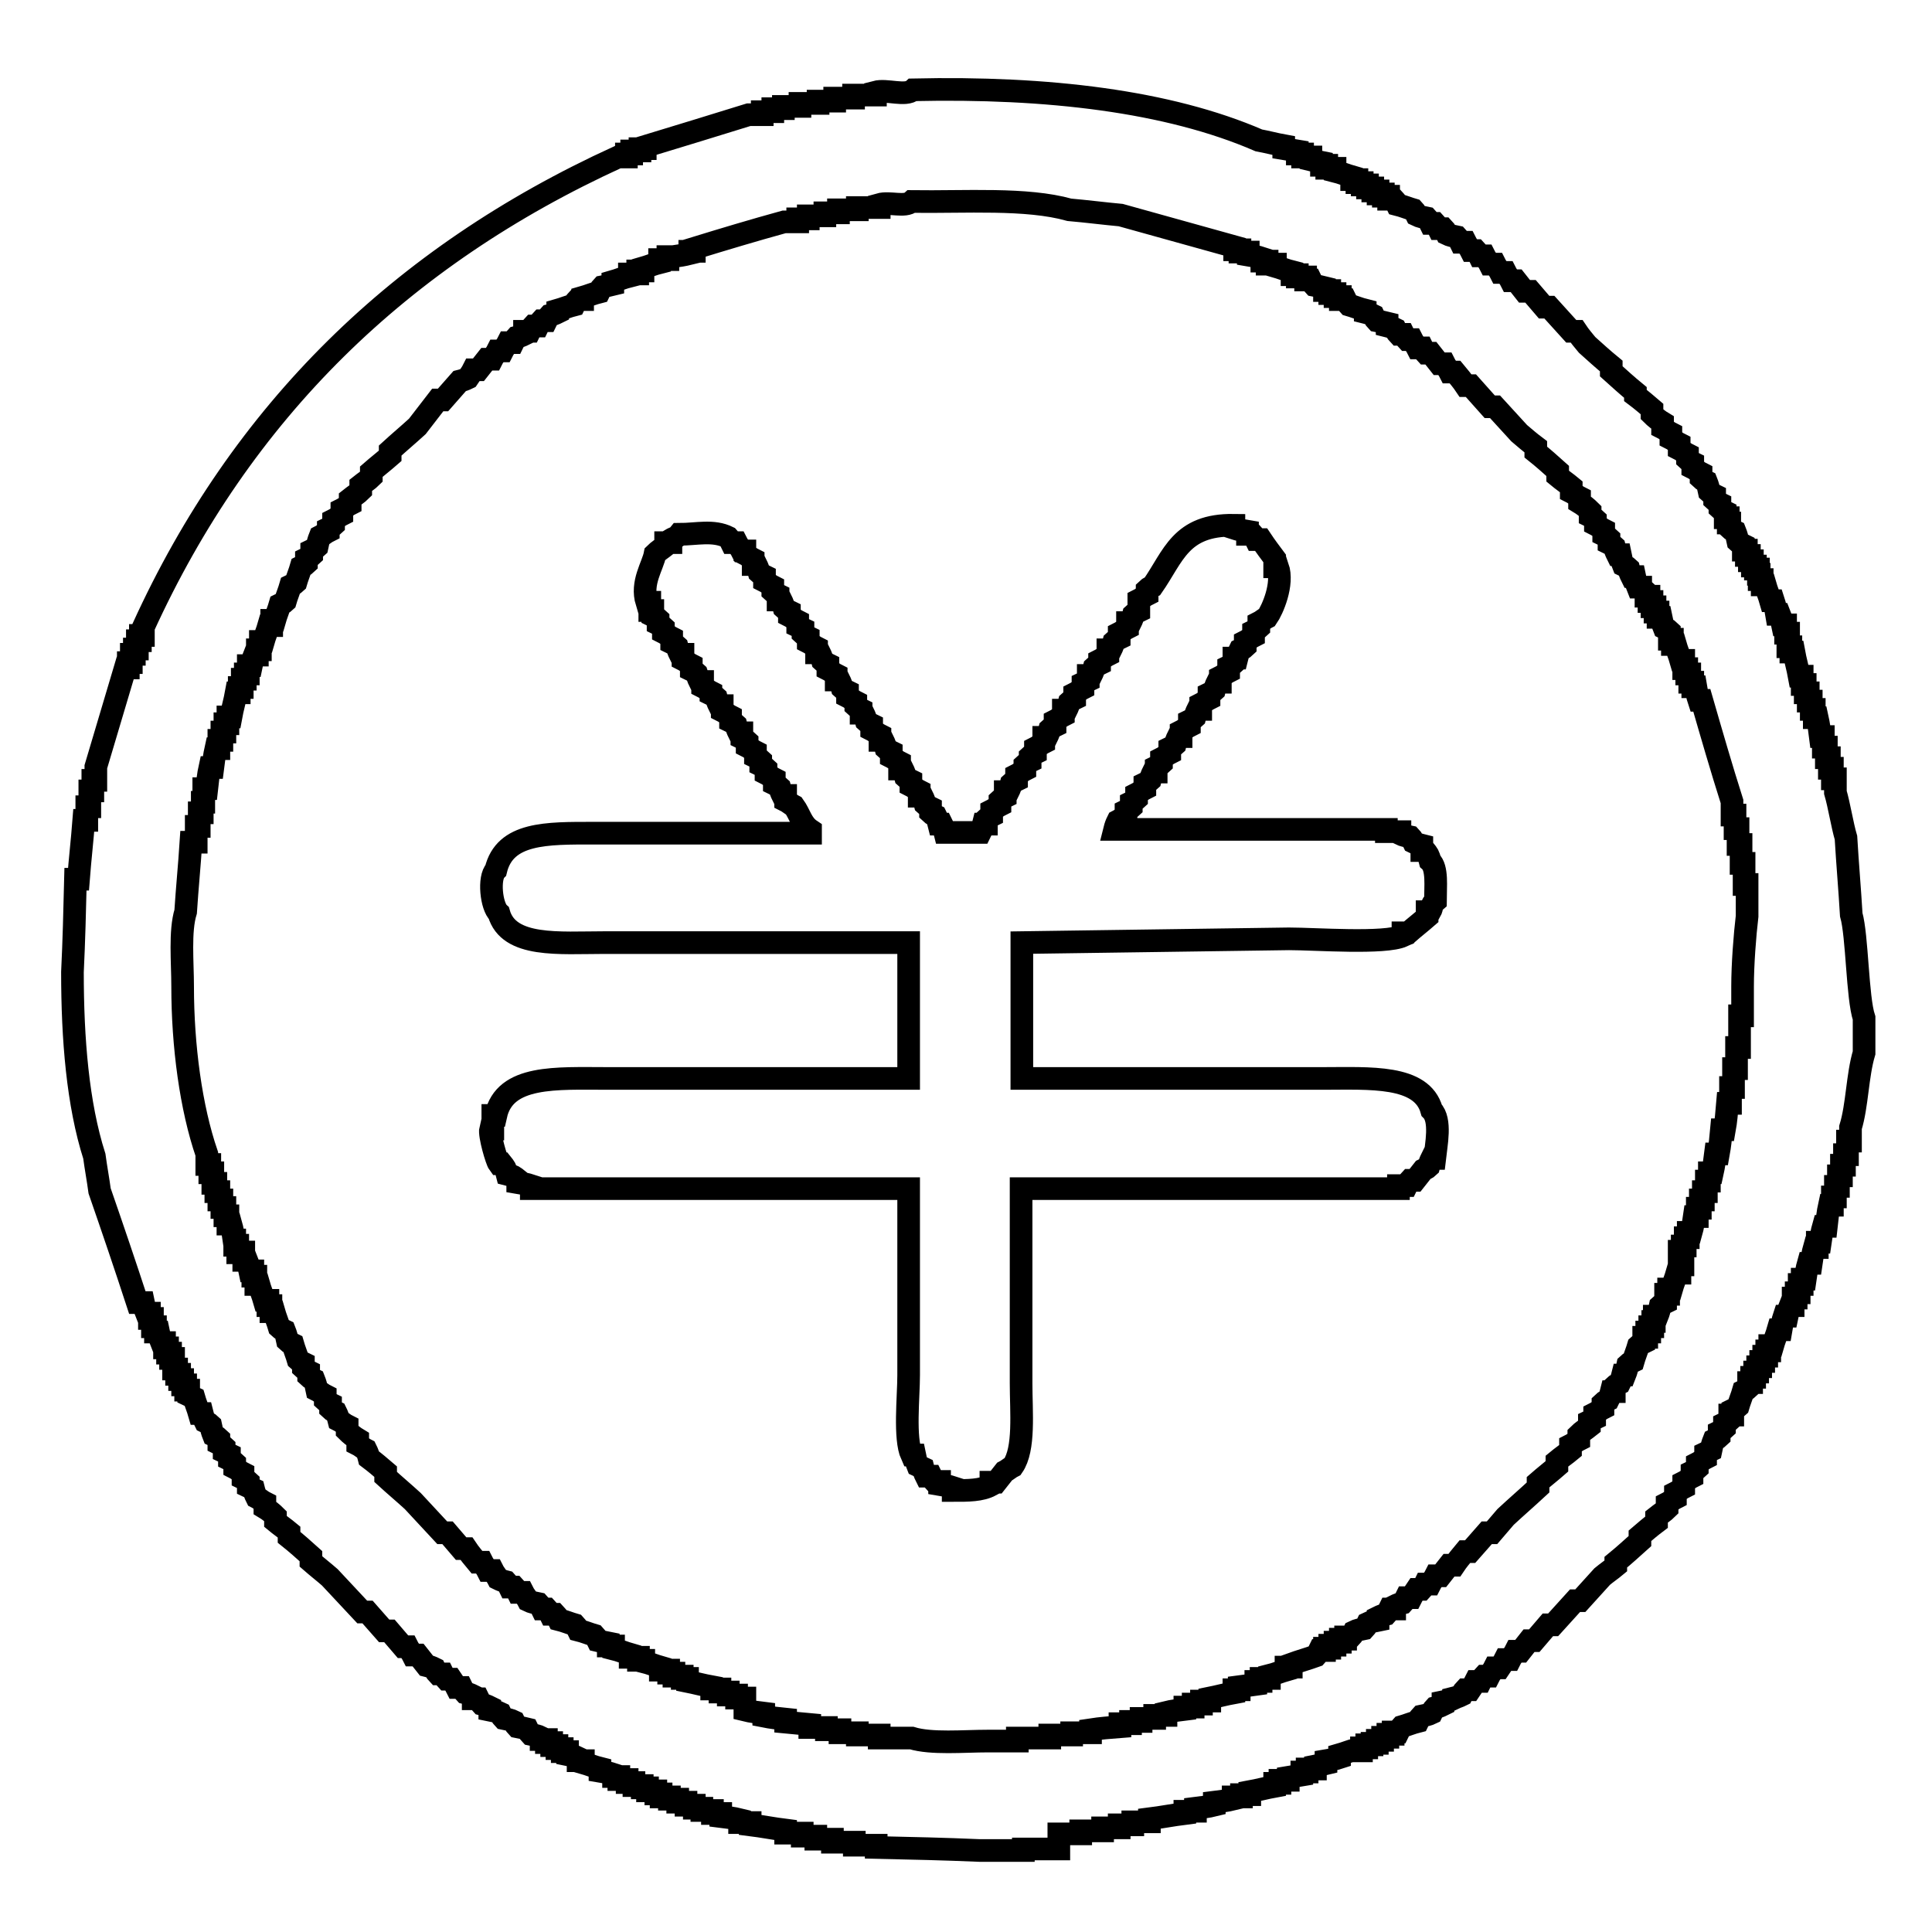 <?xml version="1.0" encoding="utf-8"?>
<!-- Svg Vector Icons : http://www.onlinewebfonts.com/icon -->
<!DOCTYPE svg PUBLIC "-//W3C//DTD SVG 1.1//EN" "http://www.w3.org/Graphics/SVG/1.1/DTD/svg11.dtd">
<svg version="1.1" xmlns="http://www.w3.org/2000/svg" xmlns:xlink="http://www.w3.org/1999/xlink" x="0px" y="0px" viewBox="0 0 256 256" enable-background="new 0 0 256 256" xml:space="preserve">
<g><g><path stroke-width="3" fill-opacity="0" stroke="#000000"  d="M170.8,124.4c3.5,0,12.7,0.7,15.1-0.4v-0.4h0.7c0.8-0.7,1.7-1.4,2.5-2.1v-0.7h0.4c0.4-0.7,0-0.8,0.7-1.4c0-1.9,0.3-4.4-0.7-5.3c-0.2-0.8-0.3-0.9-0.7-1.4h-0.4V112c-0.4-0.1-0.7-0.2-1.1-0.4c-0.1-0.2-0.2-0.5-0.4-0.7c-0.5-0.1-1-0.2-1.4-0.4v-0.3h-1.8v-0.3h-36c0.1-0.4,0.2-0.7,0.4-1.1c0.4-0.2,0.7-0.5,1.1-0.7v-0.7c0.2-0.1,0.5-0.2,0.7-0.4v-0.7c0.2-0.1,0.5-0.2,0.7-0.4v-0.7c0.4-0.2,0.7-0.5,1.1-0.7v-0.7c0.2-0.1,0.5-0.2,0.7-0.4c0.1-0.4,0.2-0.7,0.4-1.1h0.4v-0.7c0.2-0.1,0.5-0.2,0.7-0.4v-0.7c0.4-0.2,0.7-0.5,1.1-0.7v-0.7c0.2-0.1,0.5-0.2,0.7-0.4c0.1-0.4,0.2-0.7,0.4-1.1h0.4v-0.7c0.4-0.2,0.7-0.5,1.1-0.7v-0.7c0.2-0.1,0.5-0.2,0.7-0.4c0.1-0.4,0.2-0.7,0.4-1.1h0.4v-0.7c0.4-0.2,0.7-0.5,1.1-0.7v-0.7c0.2-0.1,0.5-0.2,0.7-0.4c0.1-0.4,0.2-0.7,0.4-1.1h0.4v-0.7c0.4-0.2,0.7-0.5,1.1-0.7v-0.7c0.2-0.1,0.5-0.2,0.7-0.4v-0.7h0.4c0.1-0.4,0.2-0.7,0.4-1.1c0.2-0.1,0.5-0.2,0.7-0.4v-0.7c0.4-0.2,0.7-0.5,1.1-0.7v-0.7c0.2-0.1,0.5-0.2,0.7-0.4v-0.7c0.4-0.2,0.7-0.5,1.1-0.7c0.7-1,2.2-4.4,1.4-6.7h-0.4v-1.1c-0.6-0.8-1.2-1.6-1.8-2.5h-0.7c-0.1-0.2-0.2-0.5-0.4-0.7h-0.7v-0.4c-0.6-0.1-1.2-0.2-1.8-0.4v-0.4c-7.1-0.1-8,4.1-10.8,8.1c-0.2,0.1-0.5,0.2-0.7,0.4v0.7c-0.4,0.2-0.7,0.5-1.1,0.7V81c-0.2,0.1-0.5,0.2-0.7,0.4c-0.1,0.4-0.2,0.7-0.4,1.1h-0.4v0.7c-0.4,0.2-0.7,0.5-1.1,0.7v0.7c-0.2,0.1-0.5,0.2-0.7,0.4c-0.1,0.4-0.2,0.7-0.4,1.1h-0.4v0.7c-0.4,0.2-0.7,0.5-1.1,0.7V88c-0.2,0.1-0.5,0.2-0.7,0.4c-0.1,0.4-0.2,0.7-0.4,1.1h-0.4v0.7c-0.2,0.1-0.5,0.2-0.7,0.3v0.7c-0.4,0.2-0.7,0.5-1.1,0.7v0.7c-0.2,0.1-0.5,0.2-0.7,0.4c-0.1,0.4-0.2,0.7-0.4,1.1h-0.4v0.7c-0.4,0.2-0.7,0.5-1.1,0.7v0.7c-0.2,0.1-0.5,0.2-0.7,0.4c-0.1,0.4-0.2,0.7-0.4,1.1h-0.4v0.7c-0.4,0.2-0.7,0.5-1.1,0.7v0.7c-0.2,0.1-0.5,0.2-0.7,0.4v0.7c-0.2,0.1-0.5,0.2-0.7,0.4v0.7c-0.4,0.2-0.7,0.5-1.1,0.7v0.7c-0.2,0.1-0.5,0.2-0.7,0.4c-0.1,0.4-0.2,0.7-0.4,1.1h-0.4v0.7c-0.2,0.1-0.5,0.2-0.7,0.4v0.7c-0.4,0.2-0.7,0.5-1.1,0.7v0.7c-0.2,0.1-0.5,0.2-0.7,0.4v0.7h-0.4c-0.1,0.4-0.2,0.7-0.4,1.1h-4.7c-0.1-0.4-0.2-0.7-0.4-1.1h-0.4c-0.1-0.4-0.2-0.7-0.4-1.1c-0.2-0.1-0.5-0.2-0.7-0.4v-0.7c-0.2-0.1-0.5-0.2-0.7-0.4c-0.1-0.4-0.2-0.7-0.4-1.1h-0.4v-0.7c-0.4-0.2-0.7-0.5-1.1-0.7v-0.7c-0.2-0.1-0.5-0.2-0.7-0.4c-0.1-0.4-0.2-0.7-0.4-1.1h-0.4V101c-0.4-0.2-0.7-0.5-1.1-0.7v-0.7c-0.2-0.1-0.5-0.2-0.7-0.4c-0.1-0.4-0.2-0.7-0.4-1.1h-0.4v-0.7c-0.4-0.2-0.7-0.5-1.1-0.7v-0.7c-0.2-0.1-0.5-0.2-0.7-0.4c-0.1-0.4-0.2-0.7-0.4-1.1h-0.3V94c-0.2-0.1-0.5-0.2-0.7-0.4V93c-0.4-0.2-0.7-0.5-1.1-0.7v-0.7c-0.2-0.1-0.5-0.2-0.7-0.4c-0.1-0.4-0.2-0.7-0.4-1.1h-0.4v-0.7c-0.4-0.2-0.7-0.5-1.1-0.7V88c-0.2-0.1-0.5-0.2-0.7-0.4c-0.1-0.4-0.2-0.7-0.4-1.1h-0.4v-0.7c-0.4-0.2-0.7-0.5-1.1-0.7v-0.7c-0.2-0.1-0.5-0.2-0.7-0.4v-0.7c-0.2-0.1-0.5-0.2-0.7-0.3v-0.7c-0.4-0.2-0.7-0.5-1.1-0.7V81c-0.2-0.1-0.5-0.2-0.7-0.4c-0.1-0.4-0.2-0.7-0.4-1.1h-0.4v-0.7c-0.2-0.1-0.5-0.2-0.7-0.4v-0.7c-0.4-0.2-0.7-0.5-1.1-0.7v-0.7c-0.2-0.1-0.5-0.2-0.7-0.4c-0.1-0.4-0.2-0.7-0.4-1.1h-0.4v-0.7c-0.4-0.2-0.7-0.5-1.1-0.7V73h-0.4c-0.2-0.4-0.5-0.7-0.7-1.1h-0.7c-0.1-0.2-0.2-0.5-0.4-0.7c-2-1-4.2-0.4-6.5-0.4c-0.4,0.5-0.6,0.4-1.1,0.7v0.4h-0.7v0.4c-0.5,0.4-1,0.7-1.4,1.1c-0.3,1.6-1.9,3.8-1.1,6.4h0.4v1.1h0.4v0.7c0.2,0.1,0.5,0.2,0.7,0.4v0.7c0.2,0.1,0.5,0.2,0.7,0.4v0.7c0.4,0.2,0.7,0.5,1.1,0.7v0.7c0.2,0.1,0.5,0.2,0.7,0.4c0.1,0.4,0.2,0.7,0.4,1.1h0.4v0.7c0.4,0.2,0.7,0.5,1.1,0.7v0.7c0.2,0.1,0.5,0.2,0.7,0.4c0.1,0.3,0.2,0.7,0.4,1.1h0.4v0.7c0.4,0.2,0.7,0.5,1.1,0.7V92c0.2,0.1,0.5,0.2,0.7,0.4c0.1,0.4,0.2,0.7,0.4,1.1h0.4v0.7c0.4,0.2,0.7,0.5,1.1,0.7v0.7c0.2,0.1,0.5,0.2,0.7,0.4c0.1,0.4,0.2,0.7,0.4,1.1h0.4v0.7c0.2,0.1,0.5,0.2,0.7,0.4v0.7c0.4,0.2,0.7,0.5,1.1,0.7v0.7c0.2,0.1,0.5,0.2,0.7,0.4v0.7c0.2,0.1,0.5,0.2,0.7,0.4v0.7c0.4,0.2,0.7,0.5,1.1,0.7v0.7c0.2,0.1,0.5,0.2,0.7,0.4c0.1,0.4,0.2,0.7,0.4,1.1h0.4v0.7c0.4,0.2,0.7,0.5,1.1,0.7c0.8,1.1,1,2.4,2.2,3.2v0.4H78.7c-6.3,0-11.8-0.1-13,4.9c-1,1-0.6,4.8,0.4,5.7c1.3,4.6,8,3.9,14,3.9h40.3v18H80.5c-6.8,0-13.6-0.5-14.8,4.9h-0.4v1.8H65c-0.2,0.8,0.8,4.2,1.1,4.6h0.4c0.4,0.5,0.5,0.6,0.7,1.4c0.8,0.2,0.9,0.3,1.4,0.7v0.4c0.6,0.1,1.2,0.2,1.8,0.4v0.4h50v24.7c0,2.9-0.6,8.4,0.4,10.6h0.4c0.1,0.5,0.2,0.9,0.4,1.4c0.2,0.1,0.5,0.2,0.7,0.3c0.1,0.4,0.2,0.7,0.4,1.1h0.7c0.1,0.2,0.2,0.5,0.4,0.7h0.7v0.4c0.6,0.1,1.2,0.2,1.8,0.4v0.4c2,0,3.7,0,5-0.7v-0.4h0.7c0.4-0.5,0.7-0.9,1.1-1.4c0.4-0.2,0.7-0.5,1.1-0.7c1.6-2.3,1.1-7.2,1.1-11v-25.8h50v-0.4h1.1c0.1-0.2,0.2-0.5,0.4-0.7h0.7c0.4-0.5,0.7-0.9,1.1-1.4c0.2-0.1,0.5-0.2,0.7-0.4c0.1-0.4,0.2-0.7,0.4-1.1h0.4c0.2-1.8,0.9-5.1-0.4-6.4c-1.3-4.7-8.2-4.2-14.4-4.2h-39.9v-18L170.8,124.4L170.8,124.4z M245.3,121.2c-0.2-3.4-0.5-6.8-0.7-10.2c-0.5-1.7-0.9-4.3-1.4-6v-1.8h-0.4v-1.4h-0.4v-1.4H242v-1.4h-0.4v-1.4h-0.4c-0.1-0.8-0.2-1.6-0.4-2.5h-0.4V94h-0.4v-1.1h-0.4v-1.1h-0.4v-1.1h-0.4v-1.1h-0.4c-0.2-1.1-0.5-2.1-0.7-3.2h-0.4v-0.7h-0.4v-1.1H237v-0.7h-0.4v-1.1h-0.4c-0.1-0.5-0.2-0.9-0.4-1.4h-0.4c-0.1-0.6-0.2-1.2-0.4-1.8h-0.4c-0.2-0.7-0.5-1.4-0.7-2.1h-0.4v-0.7h-0.4v-0.7H233v-0.7h-0.4V75h-0.4v-0.7h-0.4v-0.7h-0.4v-0.7h-0.4v-0.7c-0.2-0.1-0.5-0.2-0.7-0.4c-0.1-0.5-0.2-0.9-0.4-1.4c-0.2-0.1-0.5-0.2-0.7-0.4v-0.7H229v-0.7h-0.4v-0.8c-0.2-0.1-0.5-0.2-0.7-0.4v-0.7c-0.2-0.1-0.5-0.2-0.7-0.4v-0.7c-0.2-0.1-0.5-0.2-0.7-0.4c-0.1-0.5-0.2-0.9-0.4-1.4c-0.2-0.1-0.5-0.2-0.7-0.4v-0.7c-0.4-0.2-0.7-0.5-1.1-0.7v-0.7c-0.2-0.1-0.5-0.2-0.7-0.4v-0.7c-0.4-0.2-0.7-0.5-1.1-0.7v-0.7c-0.4-0.2-0.7-0.5-1.1-0.7v-0.7c-0.4-0.2-0.7-0.5-1.1-0.7v-0.7c-0.5-0.3-1-0.7-1.4-1.1v-0.7c-0.7-0.6-1.4-1.2-2.2-1.8V52c-1.1-0.9-2.2-1.9-3.2-2.8v-0.7c-1.1-0.9-2.2-1.9-3.2-2.8c-0.5-0.6-1-1.2-1.4-1.8h-0.7c-1-1.1-1.9-2.1-2.9-3.2h-0.7c-0.6-0.7-1.2-1.4-1.8-2.1H202c-0.4-0.5-0.7-0.9-1.1-1.4h-0.7c-0.2-0.4-0.5-0.7-0.7-1.1h-0.7c-0.2-0.4-0.5-0.7-0.7-1.1h-0.7c-0.2-0.4-0.5-0.7-0.7-1.1h-0.7c-0.1-0.2-0.2-0.5-0.4-0.7h-0.7c-0.2-0.4-0.5-0.7-0.7-1.1h-0.7c-0.1-0.2-0.2-0.5-0.4-0.7c-0.5-0.1-1-0.2-1.4-0.4c-0.1-0.2-0.2-0.5-0.4-0.7h-0.7c-0.1-0.2-0.2-0.5-0.4-0.7h-0.7c-0.1-0.2-0.2-0.5-0.4-0.7c-0.5-0.1-1-0.2-1.4-0.4c-0.1-0.2-0.2-0.5-0.4-0.7c-0.7-0.2-1.4-0.5-2.2-0.7c-0.1-0.2-0.2-0.5-0.4-0.7H184v-0.4h-0.7v-0.3h-0.7v-0.4h-0.7v-0.4h-0.7v-0.4h-0.7v-0.3h-0.7v-0.4h-0.7v-0.4c-0.7-0.2-1.4-0.5-2.2-0.7v-0.4h-1.1v-0.4h-0.7v-0.4c-0.5-0.1-1-0.2-1.4-0.3v-0.4h-1.1v-0.4h-0.7v-0.4c-0.6-0.1-1.2-0.2-1.8-0.3v-0.4c-1.1-0.2-2.2-0.5-3.3-0.7c-12-5.2-28-7.1-45.8-6.7c-1,0.9-3.5-0.1-5,0.3v0.4h-2.9v0.4h-2.5v0.4h-2.2v0.3H106v0.4h-2.2v0.3h-1.4v0.4H101v0.4h-1.8c-4.5,1.4-9.1,2.8-13.7,4.2v0.3h-0.7v0.3h-1.1v0.4H83v0.4h-1.1C53,34,32,54.6,19,83.1v1.1h-0.4v0.7h-0.4v1.1h-0.4v0.7h-0.4v1.1h-0.4v0.7h-0.4c-1.3,4.4-2.6,8.7-3.9,13.1v1.8h-0.4v1.4h-0.4v2.1h-0.4v1.8h-0.4c-0.2,2.6-0.5,5.2-0.7,7.8h-0.4c-0.1,4.1-0.2,8.2-0.4,12.3c0,8.9,0.7,17.5,2.9,24.4c0.2,1.5,0.5,3.1,0.7,4.6c1.7,4.9,3.4,9.9,5,14.8H19c0.1,0.5,0.2,0.9,0.4,1.4h0.4v0.7h0.4v1.1h0.4v0.7h0.4c0.1,0.5,0.2,0.9,0.4,1.4h0.4v0.7h0.4v0.7h0.4v0.7h0.4v0.7H23v0.7h0.4v0.7h0.4v0.7h0.4v0.7h0.4v0.7h0.4v0.7c0.2,0.1,0.5,0.2,0.7,0.3c0.2,0.7,0.5,1.4,0.7,2.1h0.4c0.1,0.4,0.2,0.7,0.4,1.1c0.2,0.1,0.5,0.2,0.7,0.4c0.1,0.5,0.2,0.9,0.4,1.4c0.2,0.1,0.5,0.2,0.7,0.4v0.7c0.2,0.1,0.5,0.2,0.7,0.4v0.7c0.2,0.1,0.5,0.2,0.7,0.3v0.7c0.2,0.1,0.5,0.2,0.7,0.4v0.7c0.4,0.2,0.7,0.5,1.1,0.7v0.7c0.2,0.1,0.5,0.2,0.7,0.4v0.7c0.2,0.1,0.5,0.2,0.7,0.3c0.1,0.4,0.2,0.7,0.4,1.1c0.4,0.2,0.7,0.5,1.1,0.7v0.7c0.5,0.3,1,0.7,1.4,1.1v0.7c0.6,0.5,1.2,0.9,1.8,1.4v0.7c1,0.8,1.9,1.6,2.9,2.5v0.7c0.8,0.7,1.7,1.4,2.5,2.1c1.4,1.5,2.9,3.1,4.3,4.6h0.7c0.7,0.8,1.4,1.6,2.2,2.5h0.7c0.6,0.7,1.2,1.4,1.8,2.1H54c0.2,0.4,0.5,0.7,0.7,1.1h0.7c0.4,0.5,0.7,0.9,1.1,1.4c0.4,0.1,0.7,0.2,1.1,0.4c0.1,0.2,0.2,0.5,0.4,0.7h0.7c0.1,0.2,0.2,0.5,0.4,0.7h0.7c0.2,0.3,0.5,0.7,0.7,1.1h0.7c0.1,0.2,0.2,0.5,0.4,0.7c0.4,0.1,0.7,0.2,1.1,0.4v0.4h0.7c0.1,0.2,0.2,0.5,0.4,0.7c0.4,0.1,0.7,0.2,1.1,0.4v0.4c0.5,0.1,1,0.2,1.4,0.4c0.1,0.2,0.2,0.5,0.4,0.7c0.5,0.1,1,0.2,1.4,0.4c0.1,0.2,0.2,0.5,0.4,0.7c0.5,0.1,1,0.2,1.4,0.3c0.1,0.2,0.2,0.5,0.4,0.7c0.5,0.1,1,0.2,1.4,0.4v0.3h0.7v0.4h0.7v0.4h0.7v0.4h0.7v0.4h0.7v0.4c0.5,0.1,1,0.2,1.4,0.4v0.4h0.7v0.3c0.7,0.2,1.4,0.5,2.2,0.7v0.4c0.6,0.1,1.2,0.2,1.8,0.4v0.3h0.7v0.4h1.1v0.4H84v0.4h1.1v0.3h0.7v0.4h1.1v0.4h0.7v0.4h1.1v0.3h1.1v0.4h1.1v0.4h1.1v0.4H93v0.3h1.4v0.4h1.1v0.4c0.8,0.1,1.7,0.2,2.5,0.4v0.4h1.4v0.3c1.6,0.2,3.1,0.5,4.7,0.7v0.4h2.2v0.4h1.8v0.4h2.2v0.4h2.9v0.4h2.9v0.3c4.6,0.1,9.1,0.2,13.7,0.4h5.8v-0.2h4.7V243h2.9v-0.4h2.9v-0.4h2.2v-0.4h1.8v-0.4h2.2v-0.4c1.6-0.2,3.1-0.5,4.7-0.7v-0.3h1.4v-0.4c0.8-0.1,1.7-0.2,2.5-0.4v-0.4c0.8-0.1,1.7-0.2,2.5-0.4v-0.3h1.1v-0.3h1.1v-0.4c1.1-0.2,2.2-0.5,3.3-0.7v-0.4h0.7v-0.4h1.1v-0.4c0.6-0.1,1.2-0.2,1.8-0.3v-0.4h0.7v-0.4h1.1v-0.4c0.5-0.1,1-0.2,1.4-0.3v-0.4c0.6-0.1,1.2-0.2,1.8-0.4v-0.4c0.7-0.2,1.4-0.5,2.2-0.7V232h0.7v-0.4h0.7v-0.4h0.7V231h0.7v-0.4h0.7v-0.4h0.7v-0.4h0.7v-0.3h0.7c0.1-0.2,0.2-0.5,0.4-0.7c0.7-0.2,1.4-0.5,2.2-0.7c0.1-0.2,0.2-0.5,0.4-0.7c0.5-0.1,1-0.2,1.4-0.4c0.1-0.2,0.2-0.5,0.4-0.7c0.4-0.1,0.7-0.2,1.1-0.4v-0.4c0.5-0.1,1-0.2,1.4-0.4V225c0.4-0.1,0.7-0.2,1.1-0.4c0.1-0.2,0.2-0.5,0.4-0.7h0.7c0.2-0.3,0.5-0.7,0.7-1.1h0.7c0.1-0.2,0.2-0.5,0.4-0.7h0.7c0.2-0.4,0.5-0.7,0.7-1.1h0.7c0.2-0.3,0.5-0.7,0.7-1.1h0.7c0.2-0.4,0.5-0.7,0.7-1.1h0.7c0.4-0.5,0.7-0.9,1.1-1.4h0.7c0.6-0.7,1.2-1.4,1.8-2.1h0.7c1-1.1,1.9-2.1,2.9-3.2h0.7c1-1.1,1.9-2.1,2.9-3.2c0.6-0.5,1.2-0.9,1.8-1.4V207c1.1-0.9,2.2-1.9,3.2-2.8v-0.7c0.7-0.6,1.4-1.2,2.2-1.8V201c0.5-0.4,1-0.7,1.4-1.1v-0.7c0.4-0.2,0.7-0.5,1.1-0.7v-0.7c0.4-0.2,0.7-0.5,1.1-0.7v-0.7c0.4-0.2,0.7-0.5,1.1-0.7V195c0.2-0.1,0.5-0.2,0.7-0.4v-0.7c0.4-0.2,0.7-0.5,1.1-0.7v-0.7c0.2-0.1,0.5-0.2,0.7-0.3c0.1-0.5,0.2-0.9,0.4-1.4c0.2-0.1,0.5-0.2,0.7-0.4v-0.7c0.2-0.1,0.5-0.2,0.7-0.4v-0.7c0.2-0.1,0.5-0.2,0.7-0.4v-0.7h0.4v-0.7c0.2-0.1,0.5-0.2,0.7-0.4c0.2-0.7,0.5-1.4,0.7-2.1c0.2-0.1,0.5-0.2,0.7-0.4v-0.7h0.4v-0.7h0.4v-0.7h0.4v-0.7h0.4v-0.7h0.4v-0.7h0.4v-0.7h0.4v-0.7h0.4c0.2-0.7,0.5-1.4,0.7-2.1h0.4c0.1-0.6,0.2-1.2,0.4-1.8h0.4c0.1-0.5,0.2-0.9,0.4-1.4h0.4V172h0.4v-0.7h0.4v-1.1h0.4v-0.7h0.4c0.1-0.7,0.2-1.4,0.4-2.1h0.4c0.1-0.7,0.2-1.4,0.4-2.1h0.4v-0.7h0.4c0.1-0.7,0.2-1.4,0.4-2.1h0.4c0.1-0.9,0.2-1.9,0.4-2.8h0.4v-1.1h0.4v-1.4h0.4v-1.4h0.4v-1.4h0.4v-1.4h0.4v-1.8h0.4v-1.8c0.9-2.9,0.9-6.9,1.8-9.9v-4.6C246.1,132.2,246.1,124,245.3,121.2z M230.9,130.7v3.9h-0.4v4.2h-0.4v2.8h-0.4v2.5h-0.4v2.1h-0.4c-0.1,1.2-0.2,2.4-0.4,3.5h-0.4c-0.1,1.1-0.2,2.1-0.4,3.2h-0.4c-0.1,0.8-0.2,1.6-0.4,2.5h-0.4v1.1h-0.4v1.4h-0.4v1.1h-0.4v1.1h-0.4v1.1h-0.4c-0.1,0.7-0.2,1.4-0.4,2.1h-0.4v0.7h-0.4v1.1h-0.4v0.7h-0.4v1.1H223v0.7h-0.4v1.1h-0.4c-0.2,0.7-0.5,1.4-0.7,2.1h-0.4v0.7h-0.4v1.1c-0.2,0.1-0.5,0.2-0.7,0.4c-0.1,0.5-0.2,0.9-0.4,1.4h-0.4v0.7H219v0.7h-0.4v0.7h-0.4v0.7h-0.4v0.7c-0.2,0.1-0.5,0.2-0.7,0.4c-0.2,0.7-0.5,1.4-0.7,2.1c-0.2,0.1-0.5,0.2-0.7,0.4c-0.1,0.5-0.2,0.9-0.4,1.4h-0.3c-0.1,0.4-0.2,0.7-0.4,1.1c-0.2,0.1-0.5,0.2-0.7,0.4v0.7h-0.4c-0.1,0.4-0.2,0.7-0.4,1.1c-0.2,0.1-0.5,0.2-0.7,0.4v0.7c-0.4,0.2-0.7,0.5-1.1,0.7v0.7c-0.2,0.1-0.5,0.2-0.7,0.3v0.7c-0.5,0.4-1,0.7-1.4,1.1v0.7c-0.4,0.2-0.7,0.5-1.1,0.7v0.7c-0.6,0.5-1.2,0.9-1.8,1.4v0.7c-0.8,0.7-1.7,1.4-2.5,2.1v0.7c-1.4,1.3-2.9,2.6-4.3,3.9c-0.6,0.7-1.2,1.4-1.8,2.1h-0.7c-0.7,0.8-1.4,1.6-2.2,2.5h-0.7c-0.5,0.6-1,1.2-1.4,1.8H192c-0.4,0.5-0.7,0.9-1.1,1.4h-0.7c-0.2,0.4-0.5,0.7-0.7,1.1h-0.7c-0.1,0.2-0.2,0.5-0.4,0.7h-0.7c-0.2,0.3-0.5,0.7-0.7,1.1h-0.7c-0.1,0.2-0.2,0.5-0.4,0.7c-0.4,0.1-0.7,0.2-1.1,0.4v0.4h-0.7c-0.1,0.2-0.2,0.5-0.4,0.7c-0.4,0.1-0.7,0.2-1.1,0.4v0.4c-0.5,0.1-1,0.2-1.4,0.4c-0.1,0.2-0.2,0.5-0.4,0.7c-0.5,0.1-1,0.2-1.4,0.4c-0.1,0.2-0.2,0.5-0.4,0.7h-0.7v0.3h-0.7v0.4h-0.7v0.4h-0.7v0.4h-0.7v0.3h-0.7c-0.1,0.2-0.2,0.5-0.4,0.7c-1.1,0.4-2.2,0.7-3.3,1.1v0.4h-0.7v0.4c-0.7,0.2-1.4,0.5-2.2,0.7v0.4h-1.1v0.4h-0.7v0.4c-0.7,0.1-1.4,0.2-2.2,0.3v0.4h-0.7v0.4c-1.1,0.2-2.2,0.5-3.2,0.7v0.4h-1.1v0.4h-1.1v0.4H157v0.3c-0.8,0.1-1.7,0.2-2.5,0.4v0.4H153v0.4h-1.8v0.4h-1.4v0.3h-1.4v0.4c-1.3,0.1-2.6,0.2-3.9,0.4v0.4h-2.5v0.3h-2.9v0.4h-4.3v0.4h-3.9c-3.2,0-7.5,0.4-10.1-0.4h-4.3v-0.4h-2.9v-0.3h-2.3v-0.4h-1.8v-0.3h-2.2v-0.4c-1.1-0.1-2.2-0.2-3.2-0.3v-0.4c-1-0.1-1.9-0.2-2.9-0.4v-0.4c-0.8-0.1-1.7-0.2-2.5-0.4V225h-1.1v-0.4h-1.1v-0.4h-1.1v-0.4h-1.1v-0.3c-1.1-0.2-2.2-0.5-3.2-0.7v-0.4h-0.7v-0.3h-1.1v-0.4h-0.7v-0.4h-1.1v-0.4c-0.7-0.2-1.4-0.5-2.2-0.7V220h-0.7v-0.4h-1.1v-0.4c-0.7-0.2-1.4-0.5-2.2-0.7v-0.4h-0.7v-0.4c-0.5-0.1-1-0.2-1.4-0.3c-0.1-0.2-0.2-0.5-0.4-0.7c-0.7-0.2-1.4-0.5-2.2-0.7c-0.1-0.2-0.2-0.5-0.4-0.7c-0.7-0.2-1.4-0.5-2.2-0.7c-0.1-0.2-0.2-0.5-0.4-0.7h-0.7c-0.1-0.2-0.2-0.5-0.4-0.7h-0.7c-0.1-0.2-0.2-0.5-0.4-0.7c-0.5-0.1-1-0.2-1.4-0.4c-0.2-0.4-0.5-0.7-0.7-1.1h-0.7c-0.1-0.2-0.2-0.5-0.4-0.7h-0.7c-0.1-0.2-0.2-0.5-0.4-0.7c-0.4-0.1-0.7-0.2-1.1-0.4c-0.2-0.4-0.5-0.7-0.7-1.1h-0.7c-0.2-0.4-0.5-0.7-0.7-1.1h-0.7c-0.5-0.6-1-1.2-1.4-1.8h-0.7c-0.6-0.7-1.2-1.4-1.8-2.1h-0.7c-1.3-1.4-2.6-2.8-3.9-4.2c-1.2-1.1-2.4-2.1-3.6-3.2v-0.7c-0.7-0.6-1.4-1.2-2.2-1.8c-0.1-0.4-0.2-0.7-0.4-1.1c-0.4-0.2-0.7-0.5-1.1-0.7v-0.7c-0.5-0.3-1-0.7-1.4-1.1v-0.7c-0.4-0.2-0.7-0.5-1.1-0.7c-0.1-0.4-0.2-0.7-0.4-1.1c-0.2-0.1-0.5-0.2-0.7-0.4v-0.7c-0.2-0.1-0.5-0.2-0.7-0.4v-0.7c-0.4-0.2-0.7-0.5-1.1-0.7c-0.1-0.5-0.2-0.9-0.4-1.4c-0.2-0.1-0.5-0.2-0.7-0.4v-0.7c-0.2-0.1-0.5-0.2-0.7-0.4v-0.7c-0.2-0.1-0.5-0.2-0.7-0.4c-0.2-0.7-0.5-1.4-0.7-2.1c-0.2-0.1-0.5-0.2-0.7-0.4c-0.1-0.5-0.2-0.9-0.4-1.4c-0.2-0.1-0.5-0.2-0.7-0.4c-0.2-0.7-0.5-1.4-0.7-2.1h-0.4v-0.8h-0.4v-0.7H35c-0.2-0.7-0.5-1.4-0.7-2.1h-0.4v-1.1h-0.4v-0.7h-0.4c-0.1-0.5-0.2-0.9-0.4-1.4h-0.4v-1.1h-0.4V166h-0.4V165h-0.4v-0.7H31c-0.1-0.7-0.2-1.4-0.4-2.1h-0.4v-1.1h-0.4V160h-0.4V159h-0.4v-1.1h-0.4v-1.1h-0.4v-1.4h-0.4v-1.1h-0.4v-1.4c-2.1-6.1-3.2-14.3-3.2-22.2c0-3.2-0.4-7.3,0.4-9.9c0.2-3.1,0.5-6.1,0.7-9.2H26v-2.1h0.4v-1.8h0.4v-1.4H27v-1.8h0.4c0.1-0.9,0.2-1.9,0.4-2.8h0.4c0.1-0.8,0.2-1.6,0.4-2.5h0.4v-1.1h0.4v-1.1h0.4v-1.1h0.4V95h0.4c0.2-1.1,0.5-2.1,0.7-3.2h0.4v-0.7h0.4v-1.1h0.4v-0.7h0.4v-1.1h0.4c0.1-0.5,0.2-0.9,0.4-1.4h0.4v-0.7h0.4v-1.1h0.4c0.2-0.7,0.5-1.4,0.7-2.1h0.4v-0.7h0.4c0.2-0.7,0.5-1.4,0.7-2.1c0.2-0.1,0.5-0.2,0.7-0.4c0.2-0.7,0.5-1.4,0.7-2.1c0.2-0.1,0.5-0.2,0.7-0.4c0.2-0.7,0.5-1.4,0.7-2.1c0.2-0.1,0.5-0.2,0.7-0.4v-0.7c0.2-0.1,0.5-0.2,0.7-0.4v-0.7c0.2-0.1,0.5-0.2,0.7-0.4c0.1-0.5,0.2-0.9,0.4-1.4c0.4-0.2,0.7-0.5,1.1-0.7V70c0.2-0.1,0.5-0.2,0.7-0.4v-0.7c0.4-0.2,0.7-0.5,1.1-0.7v-0.7c0.4-0.2,0.7-0.5,1.1-0.7v-0.7c0.5-0.4,1-0.7,1.4-1.1v-0.7c0.5-0.4,1-0.7,1.4-1.1v-0.7c0.8-0.7,1.7-1.4,2.5-2.1v-0.7c1.2-1.1,2.4-2.1,3.6-3.2L58,53h0.7c0.7-0.8,1.4-1.6,2.2-2.5c0.4-0.1,0.7-0.2,1.1-0.4c0.2-0.3,0.5-0.7,0.7-1.1h0.7c0.4-0.5,0.7-0.9,1.1-1.4h0.7c0.2-0.4,0.5-0.7,0.7-1.1h0.7c0.2-0.4,0.5-0.7,0.7-1.1h0.7c0.1-0.2,0.2-0.5,0.4-0.7c0.4-0.1,0.7-0.2,1.1-0.4v-0.4h0.7c0.1-0.2,0.2-0.5,0.4-0.7h0.7c0.1-0.2,0.2-0.5,0.4-0.7h0.7c0.1-0.2,0.2-0.5,0.4-0.7c0.4-0.1,0.7-0.2,1.1-0.4v-0.3c0.7-0.2,1.4-0.5,2.2-0.7c0.1-0.2,0.2-0.5,0.4-0.7h0.7v-0.3c0.7-0.2,1.4-0.5,2.2-0.7c0.1-0.2,0.2-0.5,0.4-0.7c0.5-0.1,1-0.2,1.4-0.3v-0.4c0.7-0.2,1.4-0.5,2.2-0.7v-0.3h1.1v-0.4h0.7v-0.4c0.7-0.2,1.4-0.5,2.2-0.7v-0.4h1.1v-0.4h0.7V34c0.7-0.1,1.4-0.2,2.2-0.4v-0.3H92v-0.4c3.9-1.2,7.9-2.4,11.9-3.5h1.8V29h1.4v-0.4h2.2v-0.4h1.8v-0.4h2.5v-0.3h2.9v-0.4c1.4-0.4,3.4,0.4,4.3-0.4c7.1,0.1,15.2-0.5,20.9,1.1c2.3,0.2,4.6,0.5,6.8,0.7c5,1.4,10.1,2.8,15.1,4.2v0.4h0.7v0.3h1.1v0.4c0.6,0.1,1.2,0.2,1.8,0.4v0.4h0.7V35h1.1v0.3c0.7,0.2,1.4,0.5,2.2,0.7v0.4h0.7v0.3h1.1v0.4h0.7c0.1,0.2,0.2,0.5,0.4,0.7c0.5,0.1,1,0.2,1.4,0.3v0.4h0.7v0.4h0.7v0.4h0.7v0.4h0.7c0.1,0.2,0.2,0.5,0.4,0.7c0.7,0.2,1.4,0.5,2.2,0.7v0.3c0.4,0.1,0.7,0.2,1.1,0.4c0.1,0.2,0.2,0.5,0.4,0.7c0.5,0.1,1,0.2,1.4,0.3v0.4c0.4,0.1,0.7,0.2,1.1,0.4c0.1,0.2,0.2,0.5,0.4,0.7h0.7c0.1,0.2,0.2,0.5,0.4,0.7h0.7c0.2,0.4,0.5,0.7,0.7,1.1h0.7c0.1,0.2,0.2,0.5,0.4,0.7h0.7c0.4,0.5,0.7,0.9,1.1,1.4h0.7c0.2,0.4,0.5,0.7,0.7,1.1h0.7c0.5,0.6,1,1.2,1.4,1.8h0.7c0.8,0.9,1.7,1.9,2.5,2.8h0.7c1.1,1.2,2.2,2.4,3.2,3.5c0.7,0.6,1.4,1.2,2.2,1.8v0.7c1,0.8,1.9,1.6,2.9,2.5v0.7c0.6,0.5,1.2,0.9,1.8,1.4v0.7c0.4,0.2,0.7,0.5,1.1,0.7v0.7c0.5,0.3,1,0.7,1.4,1.1v0.7c0.2,0.1,0.5,0.2,0.7,0.4v0.7c0.4,0.2,0.7,0.5,1.1,0.7v0.7c0.2,0.1,0.5,0.2,0.7,0.4v0.7c0.2,0.1,0.5,0.2,0.7,0.4c0.1,0.4,0.2,0.7,0.4,1.1h0.4c0.1,0.5,0.2,0.9,0.4,1.4c0.2,0.1,0.5,0.2,0.7,0.4c0.1,0.4,0.2,0.7,0.4,1.1h0.4c0.1,0.5,0.2,0.9,0.4,1.4h0.4V78c0.2,0.1,0.5,0.2,0.7,0.4V79h0.4v0.7h0.4v0.7h0.4v0.7h0.4v0.7h0.4c0.1,0.5,0.2,0.9,0.4,1.4c0.2,0.1,0.5,0.2,0.7,0.4v1.1h0.4v0.7h0.4c0.2,0.7,0.5,1.4,0.7,2.1h0.4v1.1h0.4v0.7h0.4v1.1h0.4V91h0.4c0.1,0.6,0.2,1.2,0.4,1.8h0.4c1.3,4.5,2.6,9,4,13.4v1.8h0.4v1.8h0.4v2.1h0.4v2.5h0.4v2.8h0.4v4.2C231.2,123.9,230.9,127.8,230.9,130.7z"/></g></g>
</svg>